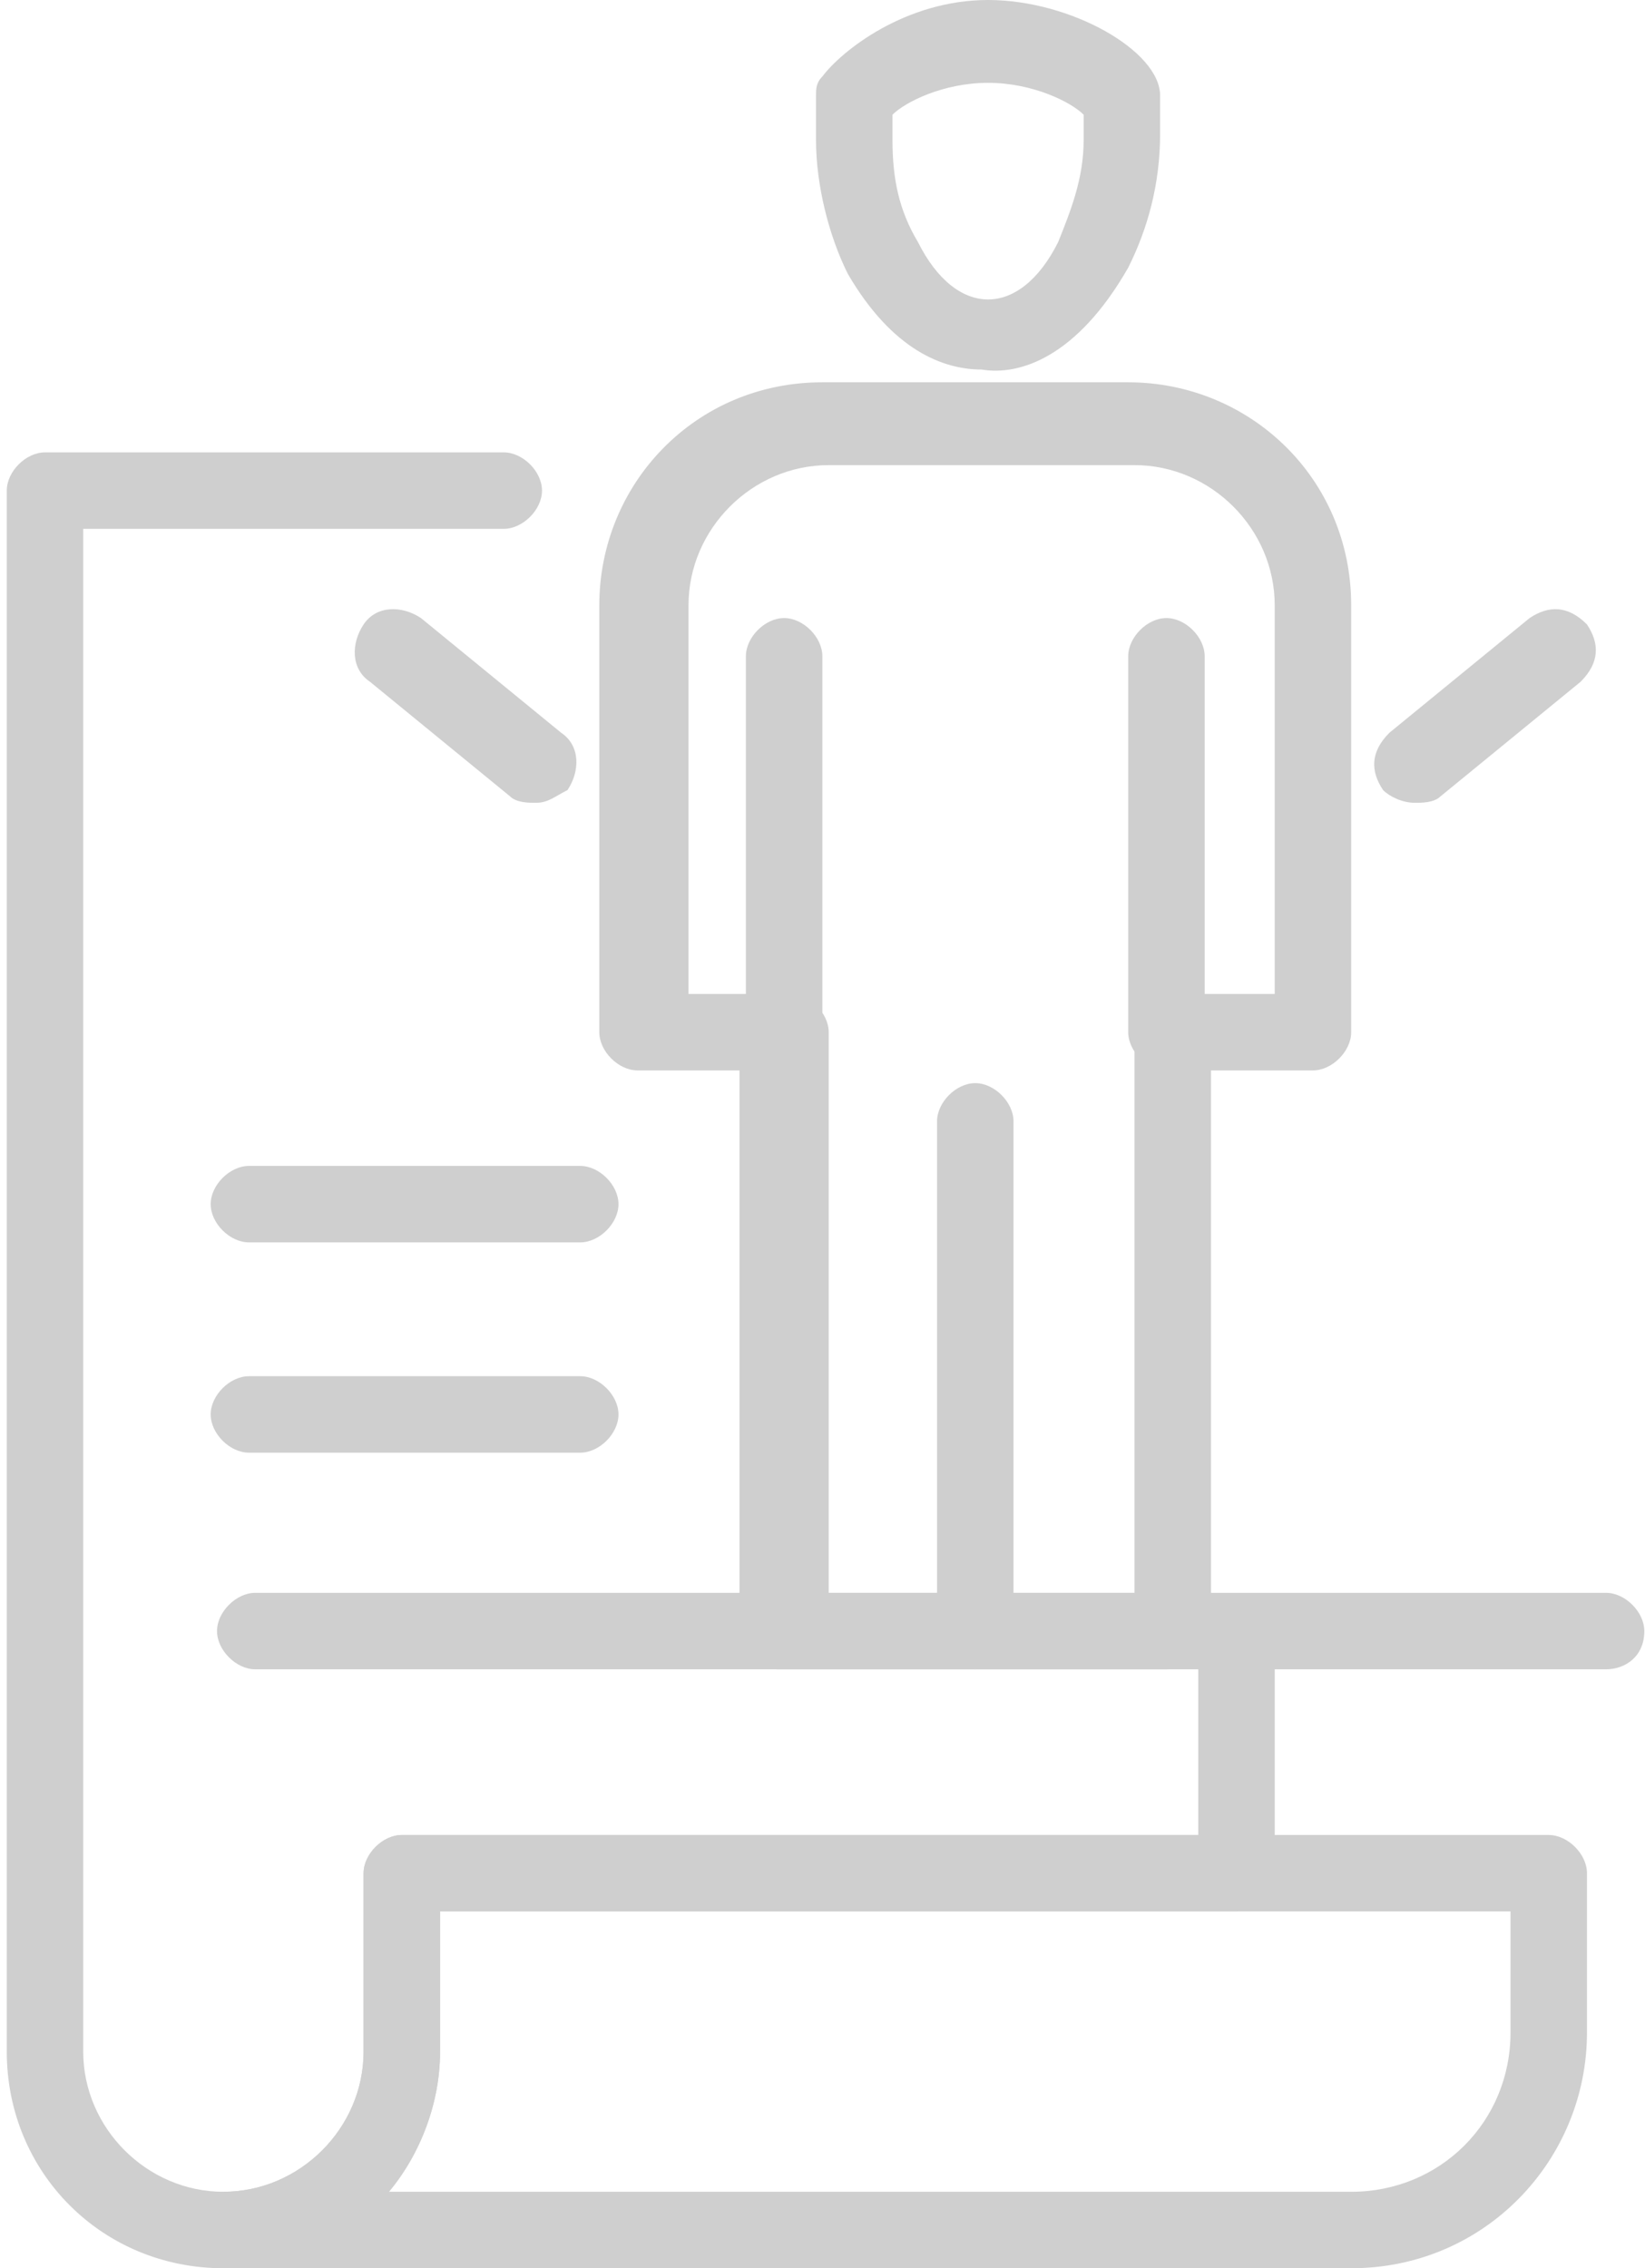 <?xml version="1.0" encoding="UTF-8"?> <svg xmlns="http://www.w3.org/2000/svg" width="95" height="131" viewBox="0 0 95 131" fill="none"> <path d="M78.034 131H12.902C11.798 131 10.694 129.896 10.694 128.792C10.694 127.688 11.798 126.584 12.902 126.584C17.318 126.584 20.997 122.905 20.997 118.489V108.185C20.997 107.081 22.101 105.978 23.205 105.978H89.441C90.545 105.978 91.649 107.081 91.649 108.185V117.385C91.649 124.744 85.761 131 78.034 131ZM22.469 126.584H78.034C83.186 126.584 87.233 122.537 87.233 117.385V110.393H25.413V118.489C25.413 121.433 24.309 124.376 22.469 126.584Z" fill="#CFCFCF"></path> <path d="M12.902 131C5.91 131 0.391 125.48 0.391 118.489V28.334C0.391 27.23 1.495 26.127 2.599 26.127H29.093C30.197 26.127 31.301 27.23 31.301 28.334C31.301 29.438 30.197 30.542 29.093 30.542H4.806V118.489C4.806 122.904 8.486 126.584 12.902 126.584C17.318 126.584 20.997 122.904 20.997 118.489V108.185C20.997 107.081 22.101 105.978 23.205 105.978H69.202V94.57C69.202 93.466 70.306 92.362 71.41 92.362C72.514 92.362 73.618 93.466 73.618 94.57V108.185C73.618 109.289 72.514 110.393 71.41 110.393H25.413V118.489C25.413 125.112 19.893 131 12.902 131Z" fill="#CFCFCF"></path> <path d="M67.36 96.41H44.914C43.81 96.41 42.706 95.306 42.706 94.203V61.821H36.818C35.714 61.821 34.61 60.717 34.61 59.613V34.958C34.61 27.967 40.13 22.079 47.489 22.079H65.152C72.144 22.079 78.032 27.599 78.032 34.958V59.613C78.032 60.717 76.928 61.821 75.824 61.821H69.936V94.203C69.568 95.674 68.832 96.41 67.36 96.41ZM47.489 91.995H65.52V59.613C65.52 58.509 66.624 57.405 67.728 57.405H73.616V34.958C73.616 30.543 69.936 26.863 65.52 26.863H47.858C43.442 26.863 39.762 30.543 39.762 34.958V57.405H45.65C46.754 57.405 47.858 58.509 47.858 59.613V91.995H47.489Z" fill="#CFCFCF"></path> <path d="M56.323 96.409C55.219 96.409 54.115 95.305 54.115 94.201V64.763C54.115 63.659 55.219 62.555 56.323 62.555C57.427 62.555 58.531 63.659 58.531 64.763V94.201C58.531 95.673 57.427 96.409 56.323 96.409Z" fill="#CFCFCF"></path> <path d="M45.284 61.821C44.18 61.821 43.076 60.717 43.076 59.613V37.902C43.076 36.798 44.18 35.695 45.284 35.695C46.388 35.695 47.492 36.798 47.492 37.902V59.613C47.492 60.717 46.388 61.821 45.284 61.821Z" fill="#CFCFCF"></path> <path d="M67.363 61.821C66.259 61.821 65.155 60.717 65.155 59.613V37.902C65.155 36.798 66.259 35.695 67.363 35.695C68.467 35.695 69.571 36.798 69.571 37.902V59.613C69.571 60.717 68.835 61.821 67.363 61.821Z" fill="#CFCFCF"></path> <path d="M56.694 21.343C54.486 21.343 51.542 20.239 48.966 15.823C47.862 13.615 47.126 10.671 47.126 8.095V5.52C47.126 5.152 47.126 4.784 47.494 4.416C48.598 2.944 52.278 0 57.062 0C61.845 0 66.997 2.944 66.997 5.52V7.727C66.997 10.671 66.261 13.247 65.157 15.455C62.213 20.607 58.901 21.711 56.694 21.343ZM51.542 6.624V8.095C51.542 10.303 51.91 12.143 53.014 13.983C54.118 16.191 55.59 17.295 57.062 17.295C58.533 17.295 60.005 16.191 61.109 13.983C61.845 12.143 62.581 10.303 62.581 8.095V6.624C61.845 5.888 59.637 4.784 57.062 4.784C54.486 4.784 52.278 5.888 51.542 6.624Z" fill="#CFCFCF"></path> <path d="M92.752 96.409H14.741C13.637 96.409 12.533 95.305 12.533 94.201C12.533 93.097 13.637 91.993 14.741 91.993H92.752C93.856 91.993 94.96 93.097 94.96 94.201C94.96 95.673 93.856 96.409 92.752 96.409Z" fill="#CFCFCF"></path> <path d="M81.713 46.366C80.977 46.366 80.241 45.998 79.873 45.63C79.137 44.526 79.137 43.422 80.241 42.318L88.337 35.695C89.441 34.959 90.544 34.959 91.648 36.063C92.384 37.167 92.385 38.271 91.281 39.375L83.185 45.998C82.817 46.366 82.081 46.366 81.713 46.366Z" fill="#CFCFCF"></path> <path d="M30.934 46.366C30.566 46.366 29.83 46.366 29.462 45.998L21.367 39.375C20.263 38.639 20.263 37.167 20.999 36.063C21.735 34.959 23.206 34.959 24.31 35.695L32.406 42.318C33.51 43.054 33.51 44.526 32.774 45.63C32.038 45.998 31.67 46.366 30.934 46.366Z" fill="#CFCFCF"></path> <path d="M33.51 83.898H14.375C13.271 83.898 12.167 82.794 12.167 81.69C12.167 80.586 13.271 79.482 14.375 79.482H33.51C34.614 79.482 35.718 80.586 35.718 81.69C35.718 82.794 34.614 83.898 33.51 83.898Z" fill="#CFCFCF"></path> <path d="M33.51 71.752H14.375C13.271 71.752 12.167 70.648 12.167 69.545C12.167 68.441 13.271 67.337 14.375 67.337H33.51C34.614 67.337 35.718 68.441 35.718 69.545C35.718 70.648 34.614 71.752 33.51 71.752Z" fill="#CFCFCF"></path> </svg> 